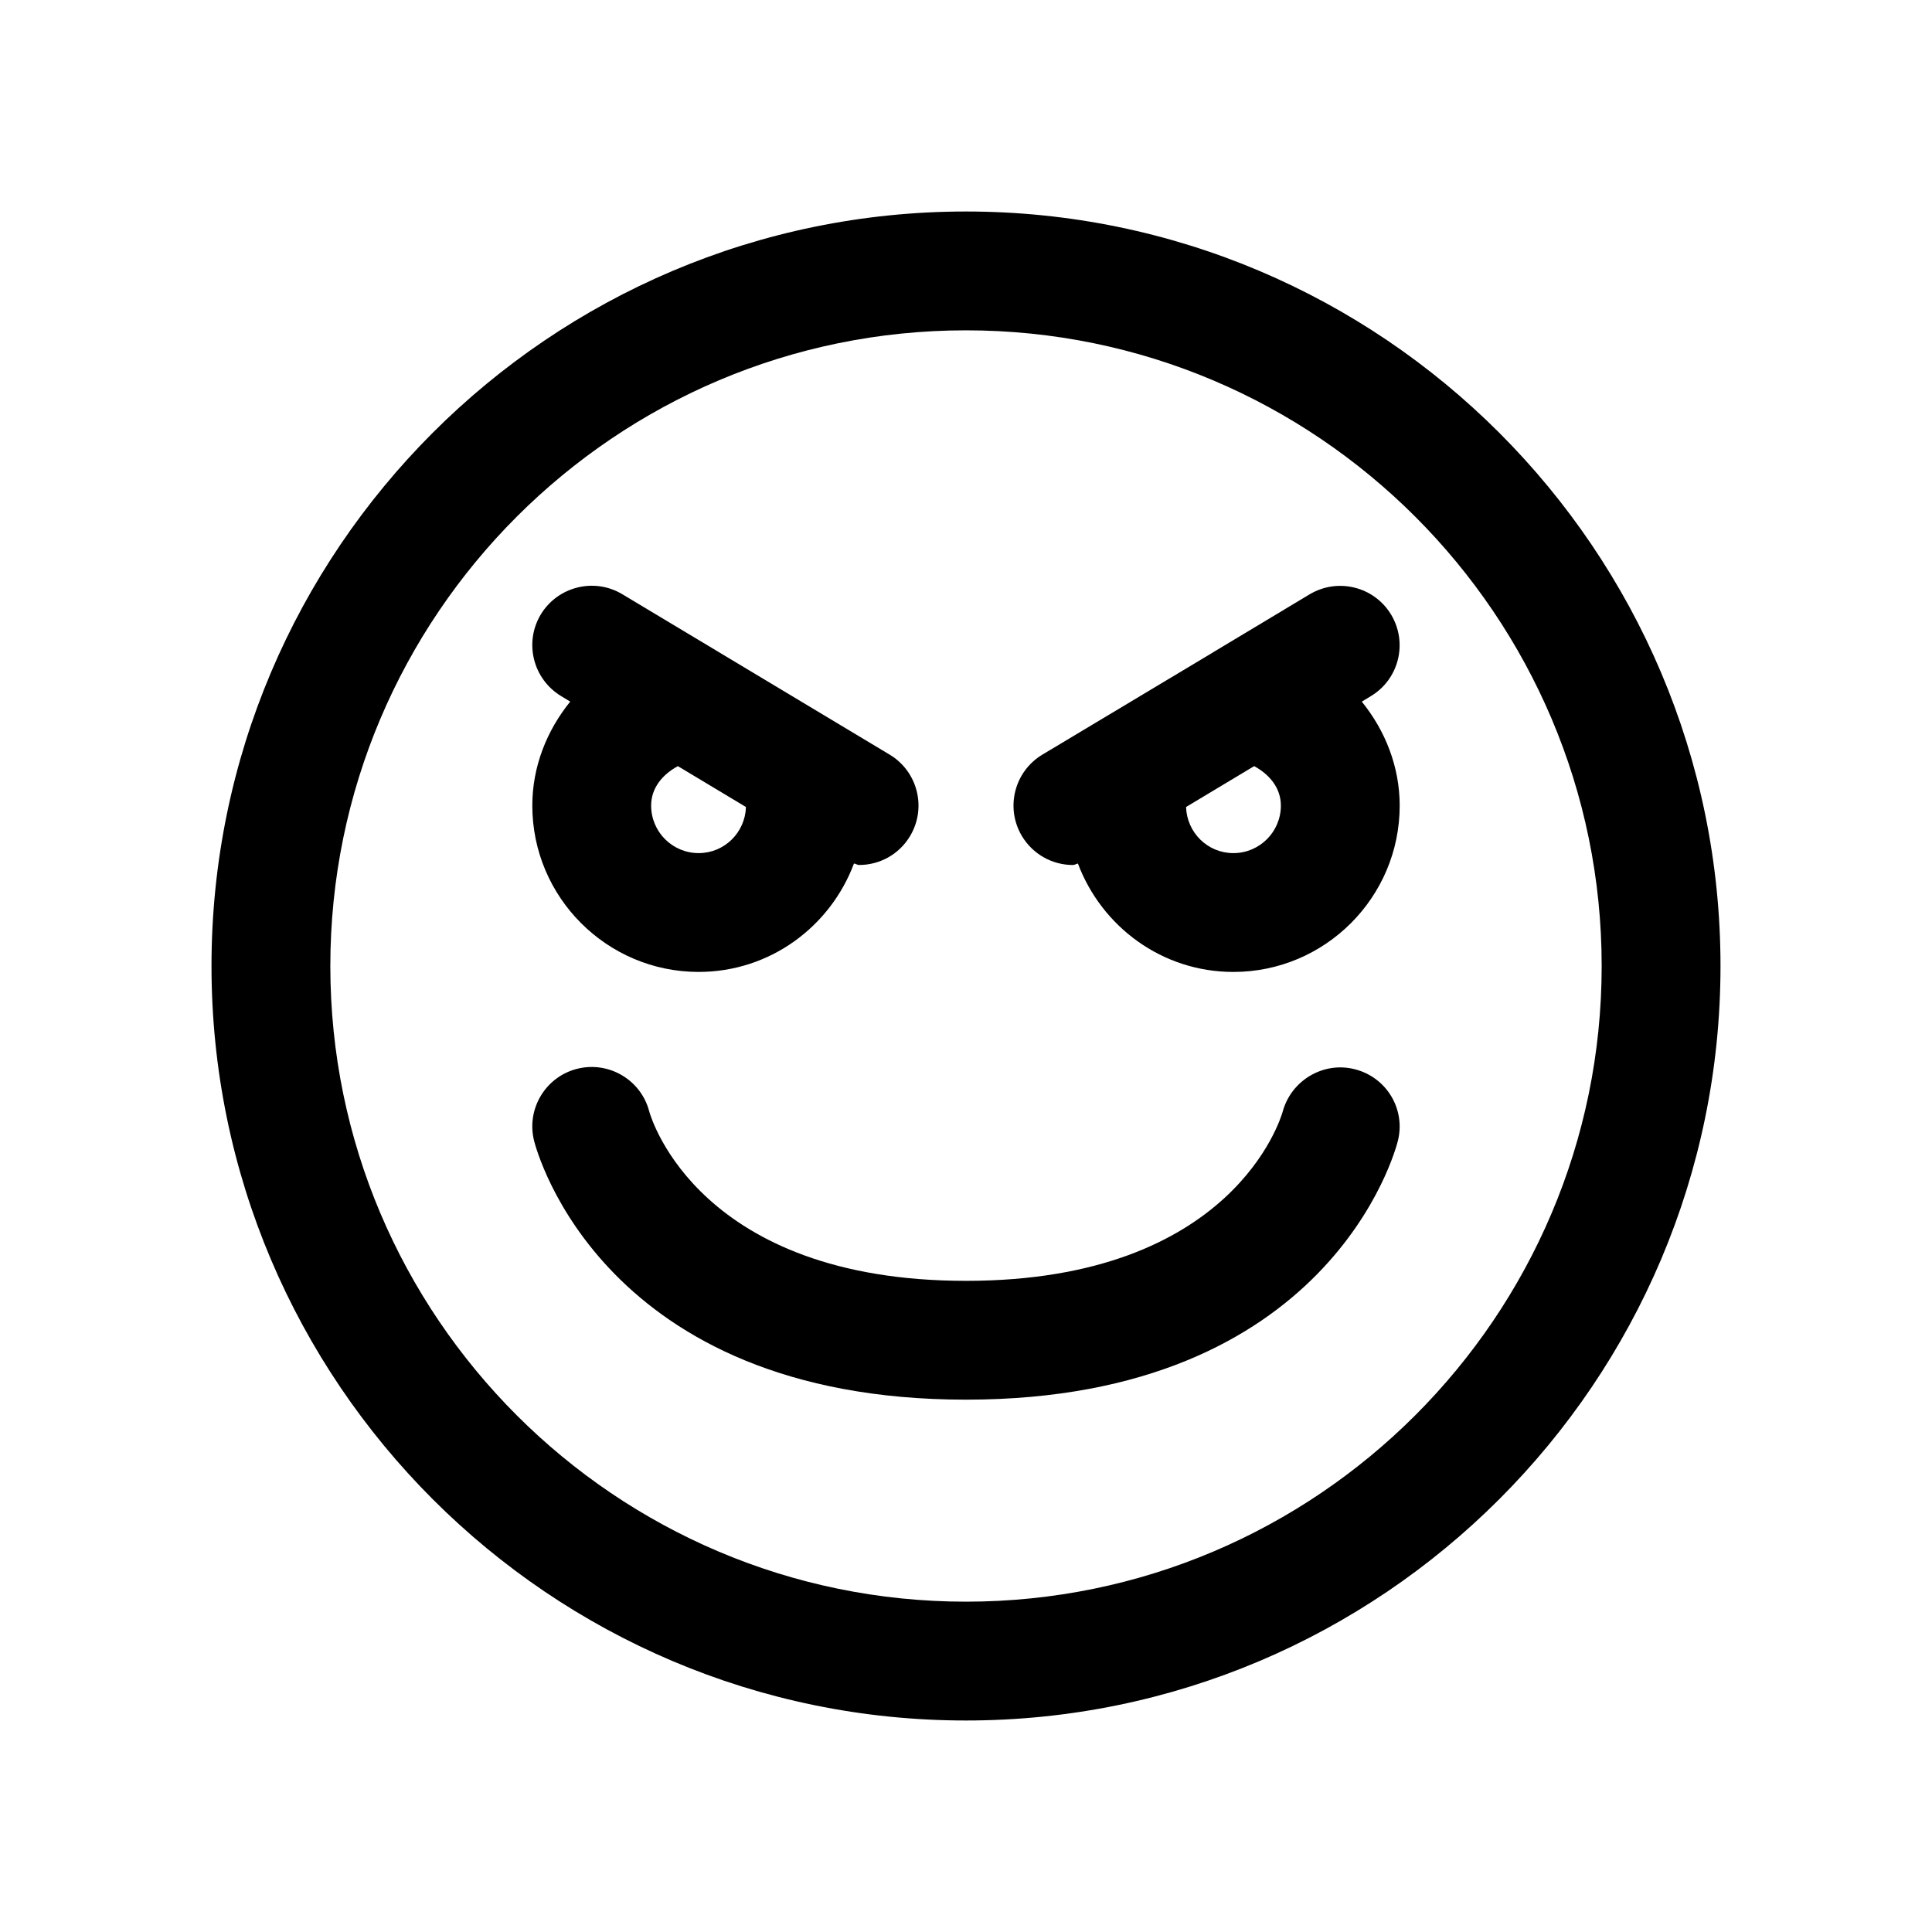 <?xml version="1.0" encoding="UTF-8"?>
<!-- Uploaded to: ICON Repo, www.svgrepo.com, Generator: ICON Repo Mixer Tools -->
<svg fill="#000000" width="800px" height="800px" version="1.1" viewBox="144 144 512 512" xmlns="http://www.w3.org/2000/svg">
 <g>
  <path d="m400 200.05c-110.24 0-199.95 89.707-199.95 199.95 0 110.24 89.707 199.95 199.95 199.95 110.24 0 199.95-89.711 199.95-199.95 0-110.24-89.711-199.95-199.95-199.95zm0 368.41c-92.891 0-168.46-75.57-168.46-168.46s75.57-168.46 168.46-168.46 168.46 75.57 168.46 168.46c0 92.887-75.574 168.46-168.46 168.46z"/>
  <path d="m329.15 401.57c18.895 0 34.891-11.996 41.156-28.719 0.473 0.031 0.883 0.379 1.355 0.379 5.352 0 10.547-2.707 13.508-7.652 4.473-7.461 2.047-17.129-5.418-21.602l-45.121-27.078c-0.25-0.191-0.535-0.285-0.785-0.473l-24.941-14.957c-7.461-4.473-17.129-2.016-21.602 5.383-4.469 7.465-2.043 17.129 5.418 21.633l2.394 1.449c-6.172 7.621-10.047 17.191-10.047 27.551 0 24.309 19.773 44.086 44.082 44.086zm0-31.488c-6.957 0-12.594-5.637-12.594-12.594 0-4.754 3.117-8.312 7.086-10.453l18.043 10.832c-0.223 6.766-5.699 12.215-12.535 12.215z"/>
  <path d="m503.15 427.39c-8.312-2.203-16.91 2.832-19.207 11.148-0.504 1.793-13.223 44.898-83.945 44.898-70.406 0-83.348-42.73-83.945-44.902-2.176-8.344-10.68-13.383-19.055-11.305-8.438 2.109-13.57 10.676-11.461 19.082 0.691 2.805 18.23 68.613 114.46 68.613 96.227 0 113.77-65.809 114.46-68.613 2.074-8.344-2.965-16.75-11.309-18.922z"/>
  <path d="m507.28 328.49c7.461-4.473 9.855-14.137 5.383-21.602-4.473-7.43-14.105-9.855-21.602-5.383l-25.535 15.336s-0.031 0-0.031 0.031l-45.246 27.109c-7.465 4.473-9.887 14.141-5.418 21.602 2.961 4.914 8.156 7.652 13.508 7.652 0.441 0 0.883-0.316 1.324-0.379 6.297 16.719 22.293 28.719 41.188 28.719 24.309 0 44.082-19.773 44.082-44.082 0-10.359-3.871-19.934-10.043-27.551zm-23.836 29c0 6.957-5.637 12.594-12.594 12.594-6.832 0-12.312-5.449-12.531-12.219l18.043-10.832c3.965 2.144 7.082 5.703 7.082 10.457z"/>
 </g>
</svg>